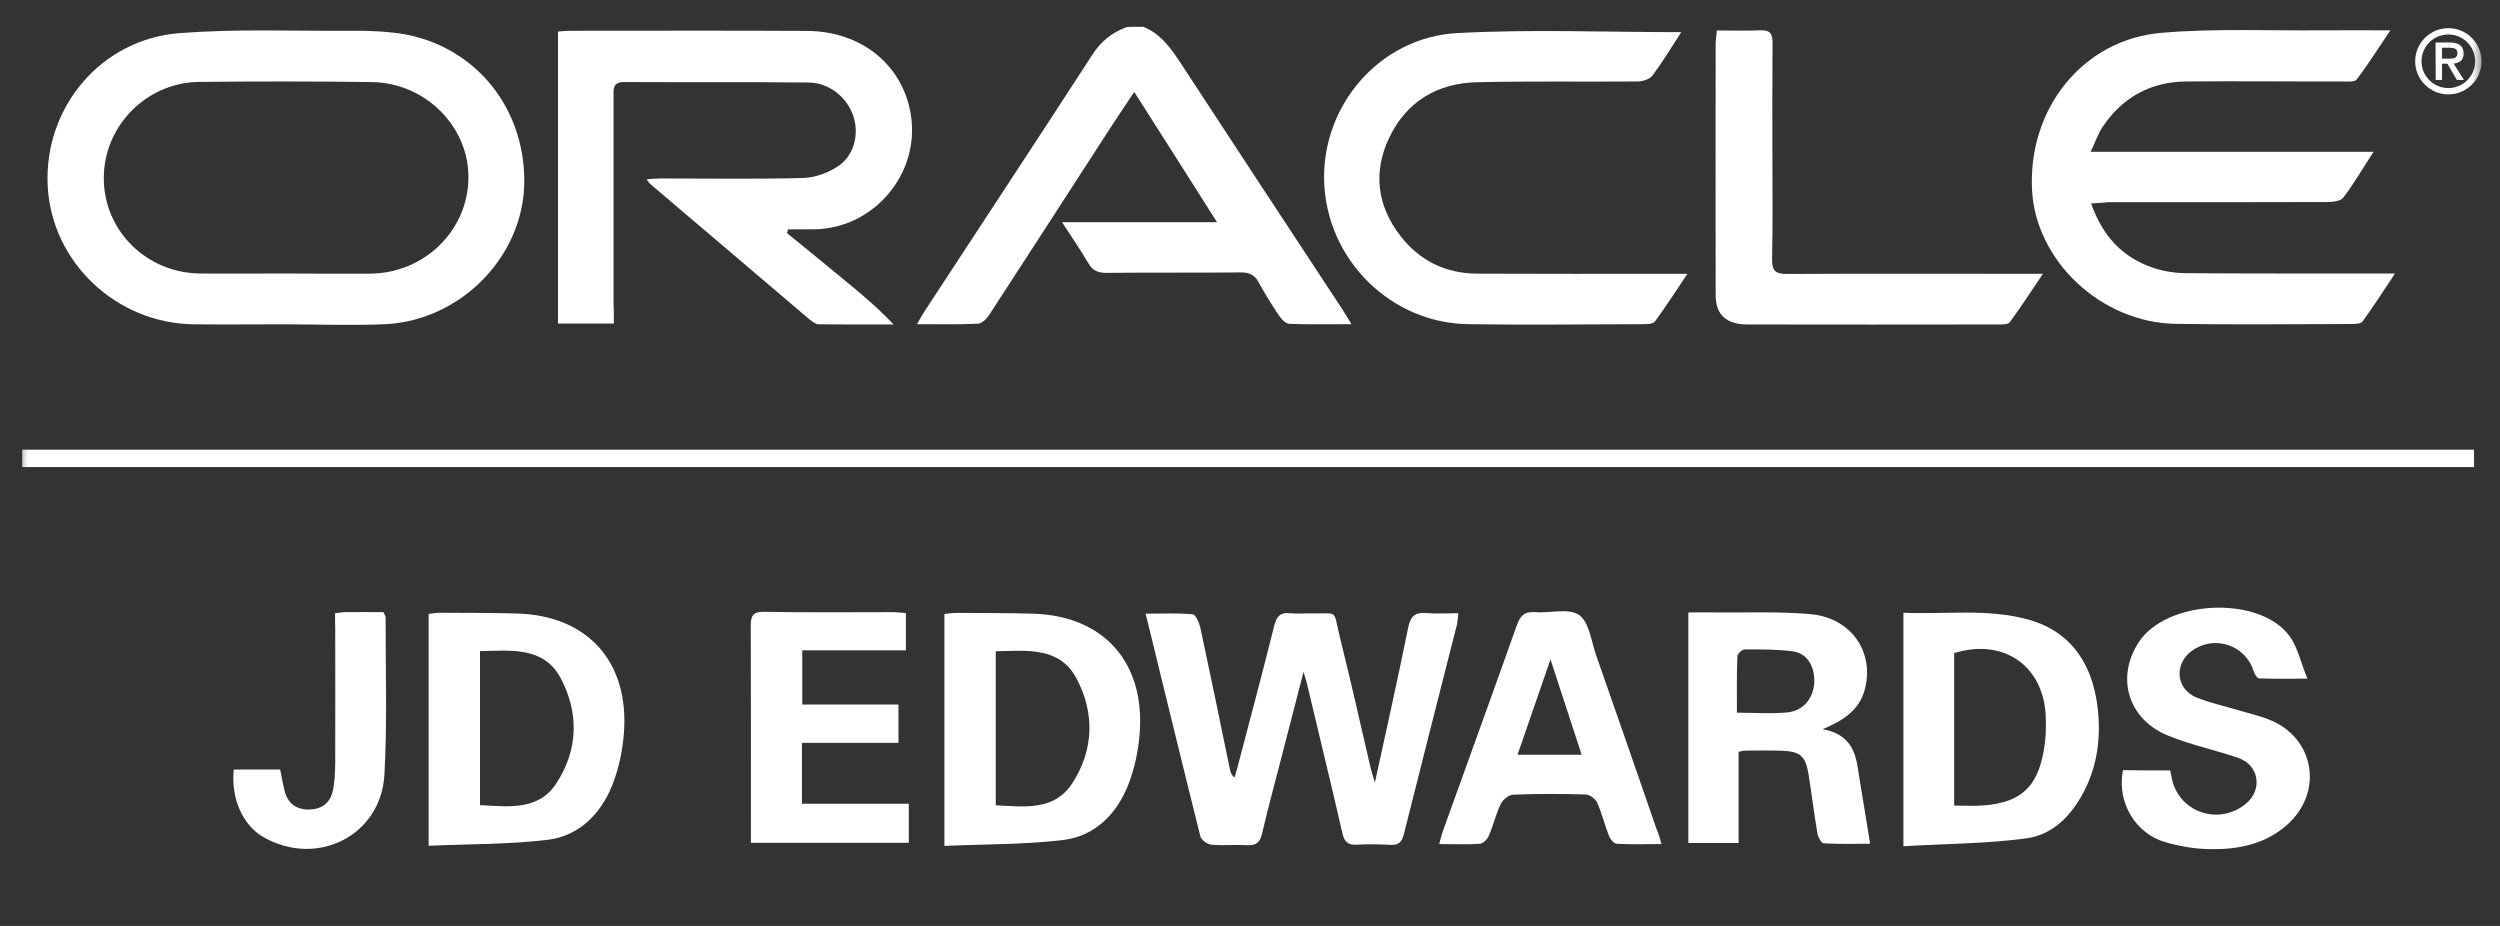 <svg width="135" height="50" viewBox="0 0 135 50" fill="none" xmlns="http://www.w3.org/2000/svg">
<rect x="0" y="0" width="135" height="50" fill="#333333" stroke="none"/>
<mask id="mask0_2455_3037" style="mask-type:luminance" maskUnits="userSpaceOnUse" x="0" y="0" width="135" height="50">
<path d="M134.108 0.008H0.892V49.904H134.108V0.008Z" fill="white"/>
</mask>
<g mask="url(#mask0_2455_3037)">
<path d="M61.739 1.446C62.705 1.837 63.246 2.635 63.795 3.467C66.651 7.841 69.524 12.199 72.396 16.565C72.579 16.848 72.754 17.13 72.979 17.505C71.78 17.505 70.698 17.53 69.624 17.488C69.432 17.48 69.207 17.247 69.082 17.064C68.683 16.473 68.308 15.866 67.959 15.234C67.742 14.835 67.459 14.71 67.009 14.71C64.595 14.735 62.172 14.71 59.757 14.735C59.316 14.735 59.025 14.636 58.791 14.245C58.367 13.53 57.901 12.839 57.351 11.999C60.157 11.999 62.821 11.999 65.719 11.999C64.187 9.571 62.755 7.334 61.248 4.964C60.723 5.762 60.265 6.428 59.832 7.101C57.693 10.411 55.553 13.721 53.405 17.022C53.271 17.222 53.022 17.471 52.813 17.48C51.756 17.53 50.699 17.505 49.516 17.505C49.691 17.205 49.824 16.956 49.983 16.723C52.988 12.132 56.011 7.542 59 2.935C59.474 2.203 60.074 1.746 60.856 1.455C61.148 1.446 61.447 1.446 61.739 1.446Z" fill="white"/>
<path d="M15.422 17.513C13.773 17.513 12.116 17.53 10.468 17.513C6.271 17.463 2.774 14.145 2.575 10.029C2.366 5.812 5.447 2.112 9.702 1.788C12.716 1.555 15.763 1.679 18.794 1.663C19.585 1.654 20.376 1.671 21.158 1.754C25.38 2.17 28.385 5.621 28.31 9.921C28.235 13.854 24.897 17.289 20.834 17.505C19.018 17.588 17.22 17.513 15.422 17.513ZM15.413 14.769C15.413 14.777 15.413 14.777 15.413 14.769C16.945 14.777 18.469 14.786 20.001 14.777C22.915 14.752 25.271 12.449 25.296 9.605C25.321 6.835 22.973 4.474 20.084 4.432C16.979 4.39 13.865 4.39 10.759 4.424C7.903 4.449 5.589 6.819 5.605 9.638C5.614 12.474 7.928 14.752 10.826 14.769C12.358 14.786 13.89 14.769 15.413 14.769Z" fill="white"/>
<path d="M33.147 17.471C32.106 17.471 31.157 17.471 30.133 17.471C30.133 12.215 30.133 6.993 30.133 1.704C30.35 1.687 30.558 1.662 30.774 1.662C35.037 1.662 39.308 1.646 43.571 1.67C46.527 1.679 48.775 3.525 49.191 6.228C49.674 9.379 47.21 12.315 44.004 12.382C43.521 12.39 43.047 12.382 42.564 12.382C42.539 12.448 42.514 12.515 42.489 12.581C43.471 13.38 44.454 14.178 45.428 14.985C46.394 15.774 47.351 16.564 48.251 17.521C46.91 17.521 45.561 17.529 44.221 17.513C44.046 17.513 43.863 17.363 43.713 17.247C40.84 14.81 37.968 12.365 35.095 9.92C35.045 9.878 35.012 9.804 34.921 9.679C35.204 9.662 35.437 9.637 35.67 9.637C38.234 9.637 40.799 9.679 43.363 9.612C44.004 9.596 44.72 9.338 45.262 8.972C46.136 8.39 46.402 7.226 46.078 6.261C45.744 5.263 44.787 4.473 43.688 4.456C40.358 4.423 37.027 4.448 33.705 4.431C33.089 4.431 33.13 4.797 33.13 5.205C33.13 8.897 33.13 12.589 33.13 16.29C33.147 16.631 33.147 16.997 33.147 17.471Z" fill="white"/>
<path d="M112.919 10.985C113.543 12.764 114.626 13.912 116.291 14.469C116.865 14.661 117.498 14.752 118.106 14.752C121.561 14.777 125.008 14.769 128.464 14.769C128.68 14.769 128.905 14.769 129.33 14.769C128.696 15.717 128.164 16.557 127.581 17.355C127.489 17.488 127.181 17.496 126.965 17.496C123.809 17.505 120.653 17.538 117.498 17.488C113.477 17.43 109.929 14.103 109.73 10.261C109.505 5.87 112.469 2.128 116.732 1.771C119.596 1.529 122.493 1.663 125.382 1.638C126.54 1.629 127.689 1.638 129.08 1.638C128.413 2.627 127.872 3.484 127.265 4.29C127.156 4.44 126.756 4.399 126.498 4.399C123.684 4.407 120.878 4.374 118.064 4.399C116.133 4.415 114.601 5.255 113.526 6.877C113.293 7.234 113.152 7.65 112.894 8.199C118.039 8.199 123.026 8.199 128.172 8.199C127.564 9.13 127.098 9.937 126.54 10.669C126.399 10.86 125.974 10.91 125.683 10.91C121.736 10.927 117.789 10.918 113.843 10.918C113.576 10.943 113.319 10.968 112.919 10.985Z" fill="white"/>
<path d="M1.2 25.222C1.2 24.948 1.2 24.656 1.2 24.282C45.337 24.282 89.439 24.282 133.6 24.282C133.6 24.548 133.6 24.823 133.6 25.222C89.498 25.222 45.395 25.222 1.2 25.222Z" fill="white"/>
<path d="M90.788 1.737C90.239 2.577 89.773 3.359 89.231 4.082C89.082 4.282 88.69 4.399 88.416 4.399C85.526 4.423 82.646 4.374 79.757 4.44C77.617 4.49 75.951 5.48 75.019 7.434C74.136 9.28 74.361 11.101 75.61 12.723C76.642 14.07 78.058 14.769 79.764 14.777C83.245 14.794 86.717 14.785 90.197 14.785C90.439 14.785 90.68 14.785 91.121 14.785C90.488 15.733 89.948 16.565 89.365 17.363C89.273 17.496 88.956 17.505 88.749 17.505C85.593 17.513 82.437 17.555 79.282 17.505C75.085 17.446 71.647 14.012 71.505 9.821C71.364 5.712 74.494 2.012 78.691 1.787C82.654 1.571 86.65 1.737 90.788 1.737Z" fill="white"/>
<path d="M70.39 36.282C69.94 38.028 69.532 39.592 69.132 41.155C68.799 42.444 68.45 43.725 68.15 45.022C68.042 45.505 67.817 45.663 67.343 45.638C66.701 45.604 66.06 45.671 65.419 45.613C65.203 45.596 64.87 45.363 64.82 45.164C63.829 41.205 62.871 37.238 61.864 33.139C62.763 33.139 63.587 33.097 64.403 33.172C64.57 33.188 64.761 33.638 64.82 33.904C65.369 36.457 65.894 39.01 66.418 41.563C66.443 41.704 66.493 41.837 66.66 41.995C66.735 41.754 66.81 41.513 66.868 41.263C67.526 38.76 68.192 36.265 68.816 33.762C68.941 33.263 69.166 33.055 69.674 33.114C70.04 33.155 70.415 33.114 70.781 33.122C72.33 33.163 71.963 32.847 72.355 34.411C72.938 36.748 73.462 39.109 74.012 41.455C74.061 41.663 74.128 41.87 74.245 42.261C74.877 39.351 75.485 36.648 76.035 33.92C76.16 33.28 76.409 33.047 77.051 33.105C77.583 33.155 78.125 33.114 78.749 33.114C78.716 33.371 78.716 33.563 78.674 33.737C77.717 37.505 76.751 41.272 75.81 45.039C75.702 45.488 75.51 45.654 75.052 45.621C74.461 45.588 73.87 45.579 73.279 45.613C72.788 45.646 72.596 45.463 72.488 44.989C71.88 42.328 71.231 39.675 70.598 37.014C70.565 36.839 70.498 36.656 70.39 36.282Z" fill="white"/>
<path d="M92.712 1.646C93.544 1.646 94.302 1.671 95.059 1.638C95.601 1.613 95.725 1.845 95.717 2.336C95.7 4.307 95.709 6.278 95.709 8.249C95.709 10.17 95.734 12.091 95.692 14.012C95.684 14.644 95.9 14.794 96.5 14.794C100.737 14.769 104.984 14.785 109.222 14.785C109.513 14.785 109.813 14.785 110.321 14.785C109.672 15.742 109.122 16.59 108.523 17.405C108.431 17.529 108.114 17.521 107.898 17.521C103.385 17.529 98.872 17.529 94.359 17.521C93.227 17.521 92.653 16.997 92.645 15.95C92.636 11.392 92.645 6.835 92.645 2.278C92.653 2.095 92.686 1.929 92.712 1.646Z" fill="white"/>
<path d="M102.785 45.696C102.785 41.38 102.785 37.289 102.785 33.089C105.091 33.189 107.365 32.84 109.579 33.472C111.885 34.129 113.168 35.975 113.326 38.819C113.401 40.191 113.168 41.522 112.527 42.752C111.861 44.041 110.845 45.081 109.421 45.272C107.24 45.563 105.025 45.563 102.785 45.696ZM105.525 43.501C106.108 43.501 106.623 43.534 107.132 43.492C109.088 43.334 110.004 42.528 110.353 40.582C110.479 39.917 110.504 39.21 110.462 38.528C110.27 35.875 108.122 34.461 105.525 35.268C105.525 37.962 105.525 40.657 105.525 43.501Z" fill="white"/>
<path d="M23.147 45.672C23.147 41.364 23.147 37.289 23.147 33.148C23.38 33.123 23.588 33.089 23.805 33.089C25.187 33.098 26.561 33.089 27.943 33.131C31.756 33.247 34.004 35.767 33.688 39.634C33.613 40.574 33.405 41.538 33.055 42.42C32.431 43.967 31.265 45.131 29.6 45.347C27.485 45.605 25.337 45.572 23.147 45.672ZM25.92 35.16C25.92 37.971 25.92 40.69 25.92 43.476C27.46 43.559 29.075 43.784 30.041 42.304C31.215 40.516 31.282 38.503 30.274 36.615C29.358 34.911 27.618 35.127 25.92 35.16Z" fill="white"/>
<path d="M98.423 39.376C99.713 39.609 100.147 40.374 100.305 41.38C100.521 42.736 100.746 44.091 100.987 45.563C100.213 45.563 99.339 45.588 98.473 45.538C98.348 45.53 98.174 45.197 98.14 44.998C97.956 43.933 97.832 42.852 97.657 41.788C97.499 40.823 97.207 40.582 96.233 40.54C95.567 40.515 94.901 40.532 94.235 40.532C94.143 40.532 94.044 40.565 93.885 40.598C93.885 42.228 93.885 43.842 93.885 45.521C92.944 45.521 92.079 45.521 91.171 45.521C91.171 41.388 91.171 37.28 91.171 33.072C91.713 33.072 92.22 33.064 92.728 33.072C94.402 33.089 96.091 33.014 97.757 33.164C99.988 33.355 101.263 35.259 100.68 37.297C100.372 38.361 99.547 38.902 98.423 39.376ZM93.794 38.486C94.776 38.486 95.668 38.553 96.533 38.469C97.416 38.378 97.956 37.654 97.974 36.781C97.981 35.925 97.549 35.259 96.783 35.168C95.934 35.06 95.068 35.068 94.21 35.068C94.069 35.068 93.819 35.309 93.819 35.442C93.777 36.432 93.794 37.43 93.794 38.486Z" fill="white"/>
<path d="M117.19 41.604C117.215 41.737 117.24 41.829 117.257 41.929C117.573 43.825 119.763 44.631 121.27 43.409C122.186 42.669 122.003 41.33 120.895 40.939C119.638 40.498 118.323 40.232 117.099 39.733C114.926 38.86 114.242 36.615 115.483 34.694C116.973 32.382 121.986 32.132 123.626 34.336C124.068 34.935 124.226 35.733 124.6 36.648C123.543 36.648 122.761 36.665 121.986 36.631C121.877 36.623 121.736 36.382 121.686 36.215C121.236 34.81 119.538 34.27 118.339 35.16C117.39 35.866 117.506 37.214 118.606 37.663C119.355 37.962 120.154 38.137 120.937 38.37C121.453 38.527 121.986 38.644 122.494 38.843C124.991 39.8 125.508 42.777 123.485 44.557C122.302 45.596 120.854 45.879 119.346 45.854C118.523 45.846 117.673 45.696 116.882 45.463C115.416 45.031 114.284 43.434 114.642 41.588C115.475 41.604 116.332 41.604 117.19 41.604Z" fill="white"/>
<path d="M89.722 45.58C88.865 45.58 88.082 45.605 87.308 45.563C87.158 45.555 86.958 45.322 86.892 45.156C86.658 44.557 86.508 43.933 86.251 43.351C86.159 43.143 85.851 42.911 85.634 42.902C84.327 42.861 83.02 42.861 81.713 42.911C81.48 42.919 81.155 43.177 81.046 43.401C80.78 43.95 80.638 44.565 80.397 45.131C80.322 45.314 80.089 45.547 79.923 45.563C79.215 45.613 78.507 45.58 77.716 45.58C77.791 45.306 77.841 45.098 77.908 44.898C79.24 41.189 80.589 37.488 81.904 33.779C82.087 33.264 82.303 33.014 82.886 33.056C83.694 33.123 84.71 32.823 85.268 33.206C85.817 33.588 85.925 34.619 86.192 35.385C87.291 38.52 88.382 41.663 89.464 44.798C89.564 45.014 89.623 45.247 89.722 45.58ZM81.946 40.757C83.153 40.757 84.244 40.757 85.41 40.757C84.852 39.052 84.327 37.438 83.727 35.609C83.095 37.447 82.537 39.052 81.946 40.757Z" fill="white"/>
<path d="M48.917 33.106C48.917 33.771 48.917 34.403 48.917 35.118C47.06 35.118 45.22 35.118 43.322 35.118C43.322 36.124 43.322 37.048 43.322 38.045C45.028 38.045 46.743 38.045 48.517 38.045C48.517 38.744 48.517 39.376 48.517 40.116C46.81 40.116 45.087 40.116 43.305 40.116C43.305 41.264 43.305 42.287 43.305 43.401C45.203 43.401 47.11 43.401 49.075 43.401C49.075 44.141 49.075 44.79 49.075 45.513C46.269 45.513 43.446 45.513 40.549 45.513C40.549 45.181 40.549 44.898 40.549 44.607C40.549 41.014 40.557 37.413 40.541 33.821C40.541 33.28 40.624 33.031 41.257 33.039C43.571 33.081 45.894 33.056 48.209 33.056C48.434 33.056 48.65 33.089 48.917 33.106Z" fill="white"/>
<path d="M18.093 33.114C18.351 33.089 18.493 33.056 18.643 33.056C19.326 33.047 20.017 33.056 20.708 33.056C20.766 33.188 20.824 33.28 20.824 33.363C20.816 36.191 20.916 39.026 20.758 41.846C20.566 45.122 17.136 46.843 14.255 45.222C13.114 44.582 12.465 43.135 12.623 41.554C13.439 41.554 14.272 41.554 15.129 41.554C15.213 41.962 15.279 42.37 15.387 42.769C15.562 43.392 16.003 43.708 16.645 43.717C17.311 43.717 17.81 43.401 17.96 42.752C18.077 42.253 18.093 41.729 18.102 41.214C18.11 38.777 18.102 36.34 18.102 33.912C18.093 33.663 18.093 33.421 18.093 33.114Z" fill="white"/>
<path d="M50.998 45.679C50.998 41.372 50.998 37.297 50.998 33.155C51.231 33.13 51.439 33.097 51.656 33.097C53.038 33.105 54.412 33.097 55.794 33.139C59.607 33.255 61.855 35.775 61.539 39.642C61.464 40.582 61.256 41.546 60.906 42.428C60.282 43.975 59.116 45.139 57.451 45.355C55.336 45.613 53.188 45.58 50.998 45.679ZM53.77 35.168C53.77 37.979 53.77 40.698 53.77 43.484C55.311 43.567 56.926 43.792 57.892 42.311C59.066 40.523 59.132 38.511 58.125 36.623C57.209 34.918 55.469 35.135 53.77 35.168Z" fill="white"/>
<path d="M132.21 1.521C133.201 1.521 134.001 2.319 134.001 3.309C134.001 4.299 133.201 5.097 132.21 5.097C131.228 5.097 130.42 4.299 130.42 3.309C130.42 2.319 131.228 1.521 132.21 1.521ZM132.21 4.756C133.01 4.756 133.659 4.107 133.659 3.309C133.659 2.511 133.01 1.862 132.21 1.862C131.411 1.862 130.762 2.511 130.762 3.309C130.762 4.107 131.411 4.756 132.21 4.756ZM131.519 2.294H132.269C132.768 2.294 133.035 2.469 133.035 2.893C133.035 3.259 132.81 3.4 132.494 3.434L133.051 4.315H132.669L132.161 3.442H131.869V4.315H131.528L131.519 2.294ZM132.269 3.168C132.502 3.168 132.702 3.134 132.702 2.86C132.702 2.619 132.477 2.577 132.277 2.577H131.869V3.168H132.269Z" fill="white"/>
</g>
</svg>
